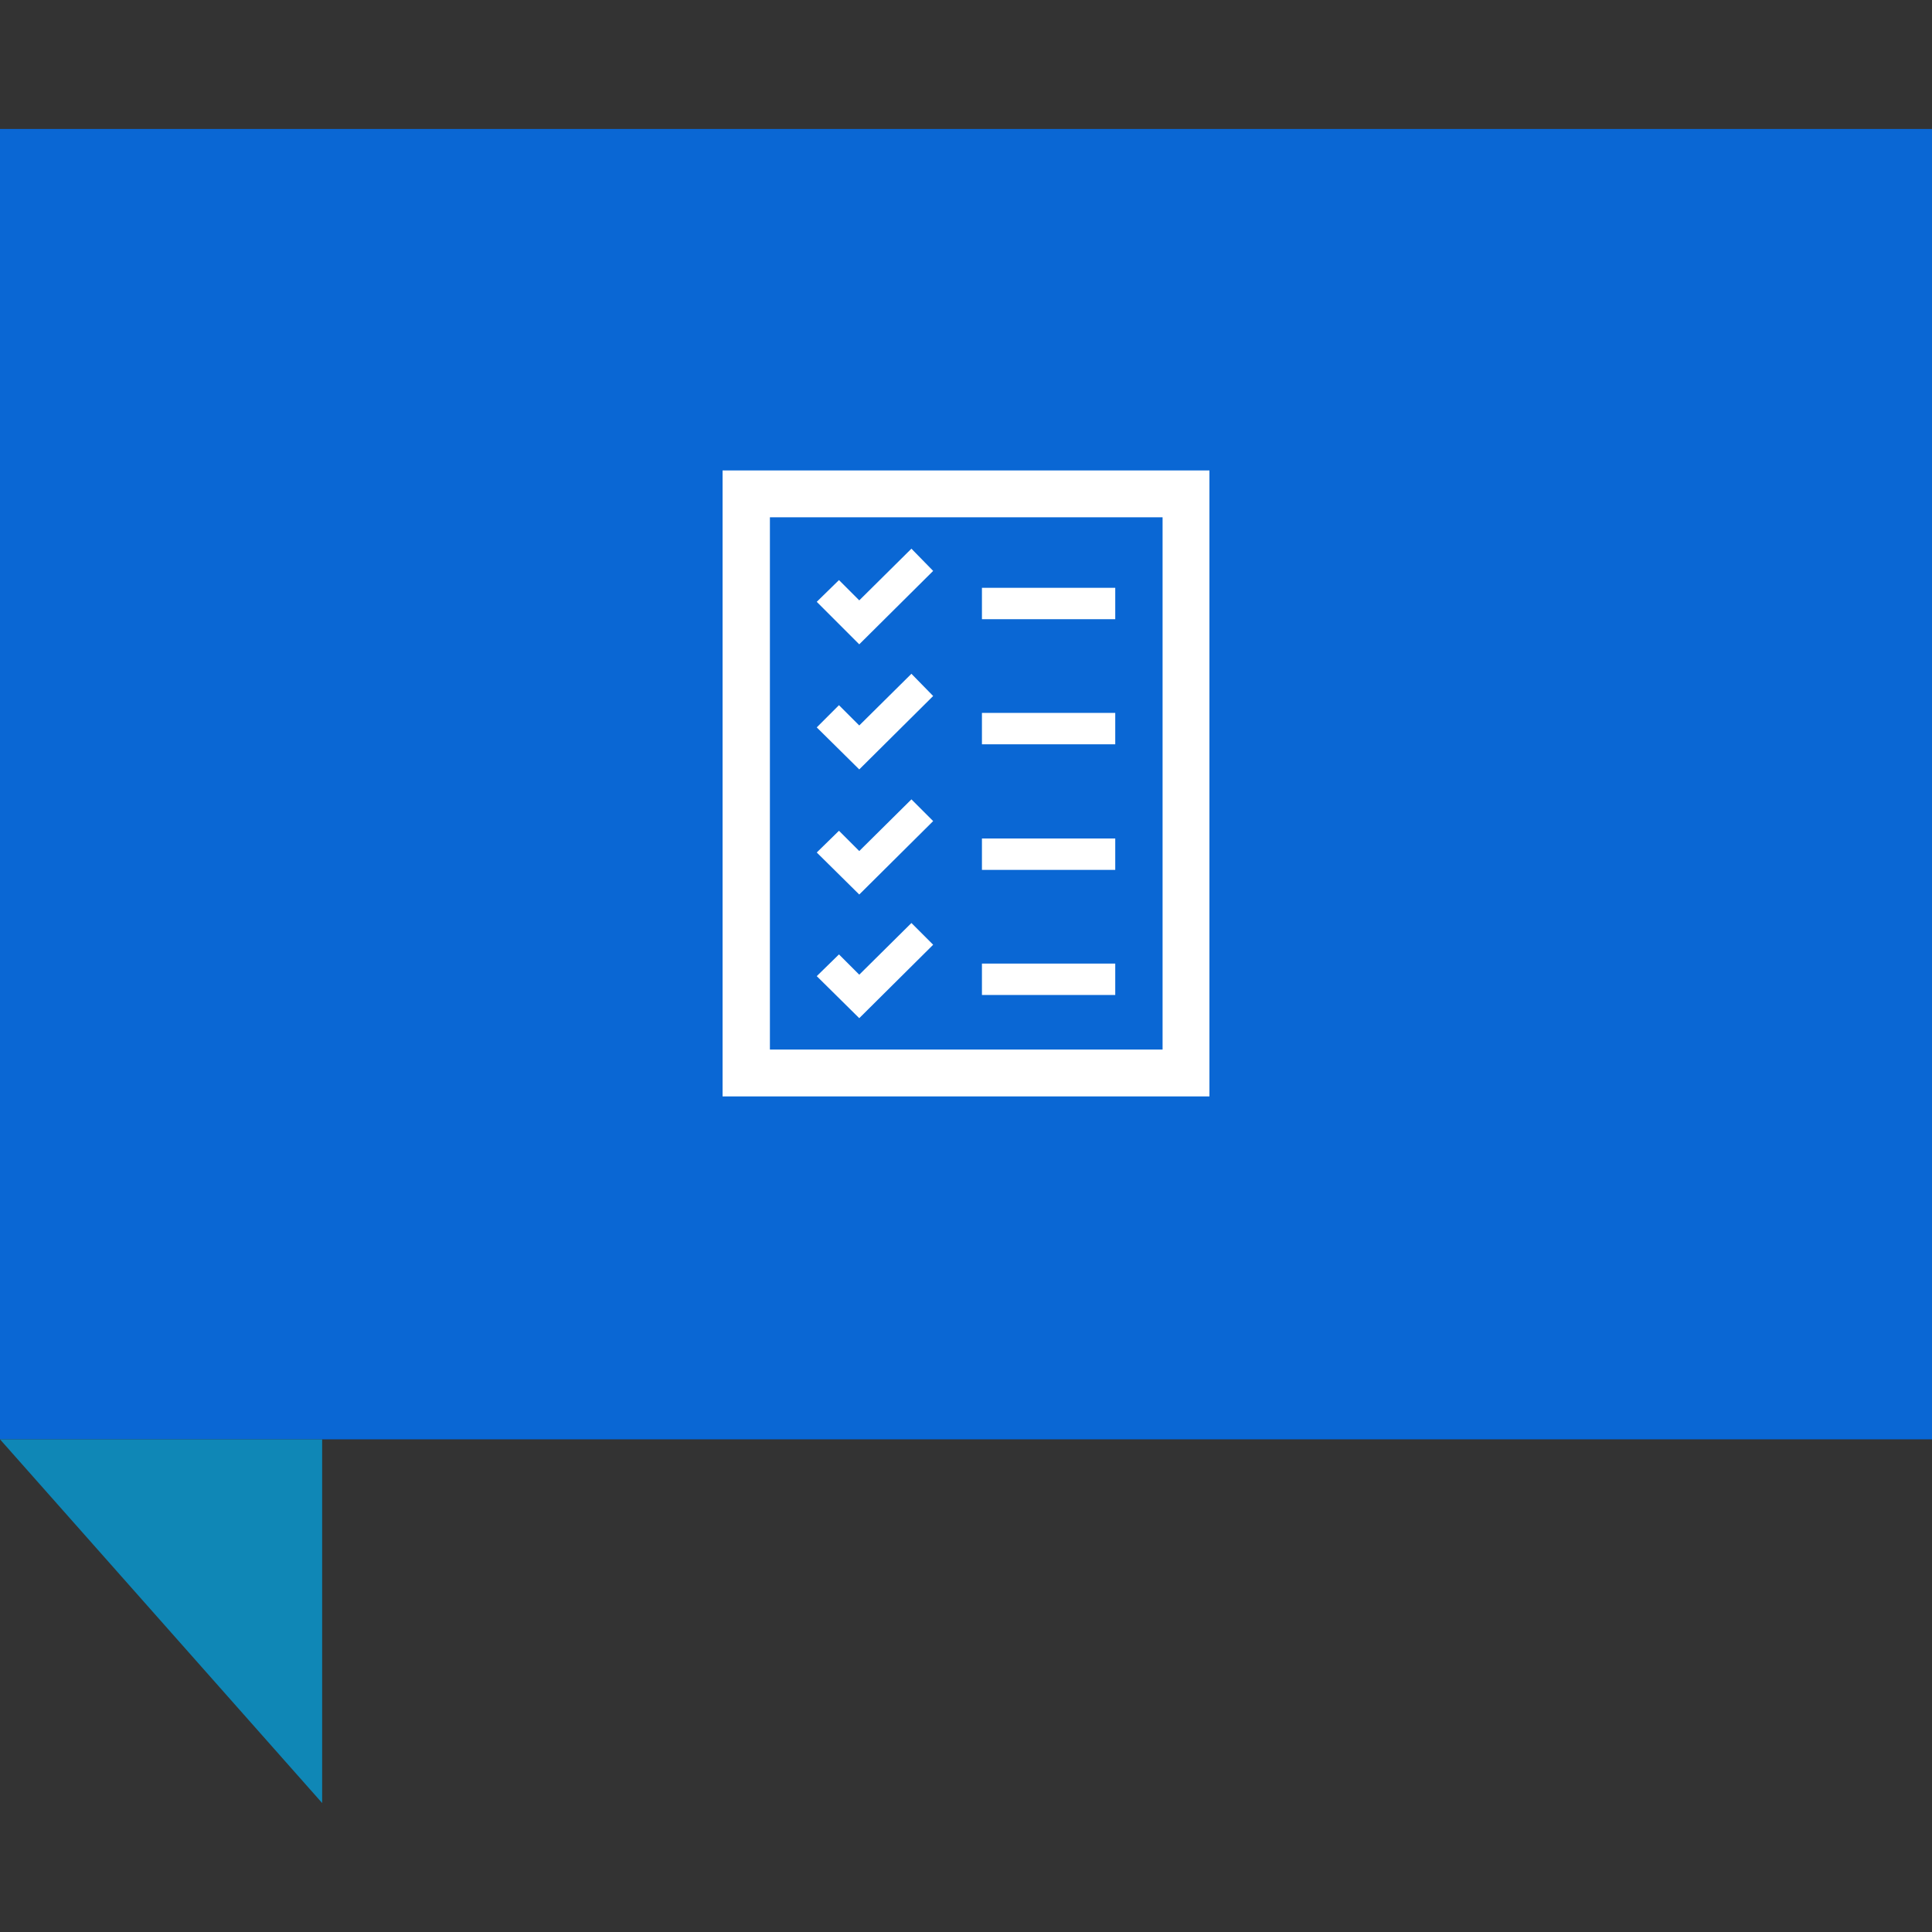 <?xml version="1.0" encoding="utf-8"?>
<!-- Generator: Adobe Illustrator 23.0.6, SVG Export Plug-In . SVG Version: 6.00 Build 0)  -->
<svg version="1.1" id="Layer_1" xmlns="http://www.w3.org/2000/svg" xmlns:xlink="http://www.w3.org/1999/xlink" x="0px" y="0px"
	 viewBox="0 0 400 400" style="enable-background:new 0 0 400 400;" xml:space="preserve">
<rect x="0" y="0" width="400" height="400" fill="#333333" stroke="none"/>
<style type="text/css">
	.st0{fill-rule:evenodd;clip-rule:evenodd;fill:#084D9F;}
	.st1{fill-rule:evenodd;clip-rule:evenodd;fill:#0A67D4;}
	.st2{fill-rule:evenodd;clip-rule:evenodd;fill:#0F87B6;}
	.st3{clip-path:url(#SVGID_2_);}
	.st4{clip-path:url(#SVGID_4_);fill:#FFFFFF;}
</style>
<g>
	<polygon class="st0" points="333.3,222.6 400,222.6 400,298 	"/>
	<rect y="26.7" class="st1" width="400" height="271.3"/>
	<polygon class="st2" points="0,298 66.7,298 66.7,373.3 	"/>
	<g>
		<defs>
			<rect id="SVGID_1_" x="122" y="84.5" width="156" height="155.7"/>
		</defs>
		<clipPath id="SVGID_2_">
			<use xlink:href="#SVGID_1_"  style="overflow:visible;"/>
		</clipPath>
		<g class="st3">
			<defs>
				<rect id="SVGID_3_" x="122" y="84.5" width="156" height="155.7"/>
			</defs>
			<clipPath id="SVGID_4_">
				<use xlink:href="#SVGID_3_"  style="overflow:visible;"/>
			</clipPath>
			<path class="st4" d="M149.6,227h100.8V97.4H149.6V227z M159.4,107.1h81.3v110.2h-81.3V107.1z"/>
			<rect x="203.3" y="121.7" class="st4" width="27.6" height="6.5"/>
			<rect x="203.3" y="147.6" class="st4" width="27.6" height="6.5"/>
			<rect x="203.3" y="199.5" class="st4" width="27.6" height="6.5"/>
			<rect x="203.3" y="173.6" class="st4" width="27.6" height="6.5"/>
			<polygon class="st4" points="193.2,118.2 188.7,113.6 177.9,124.3 173.7,120.1 169.1,124.6 177.9,133.4 			"/>
			<polygon class="st4" points="193.2,144.1 188.7,139.5 177.9,150.2 173.7,146 169.1,150.6 177.9,159.3 			"/>
			<polygon class="st4" points="193.2,170 188.7,165.5 177.9,176.2 173.7,172 169.1,176.5 177.9,185.2 			"/>
			<polygon class="st4" points="193.2,195.6 188.7,191.1 177.9,201.8 173.7,197.6 169.1,202.1 177.9,210.8 			"/>
		</g>
	</g>
</g>
</svg>

